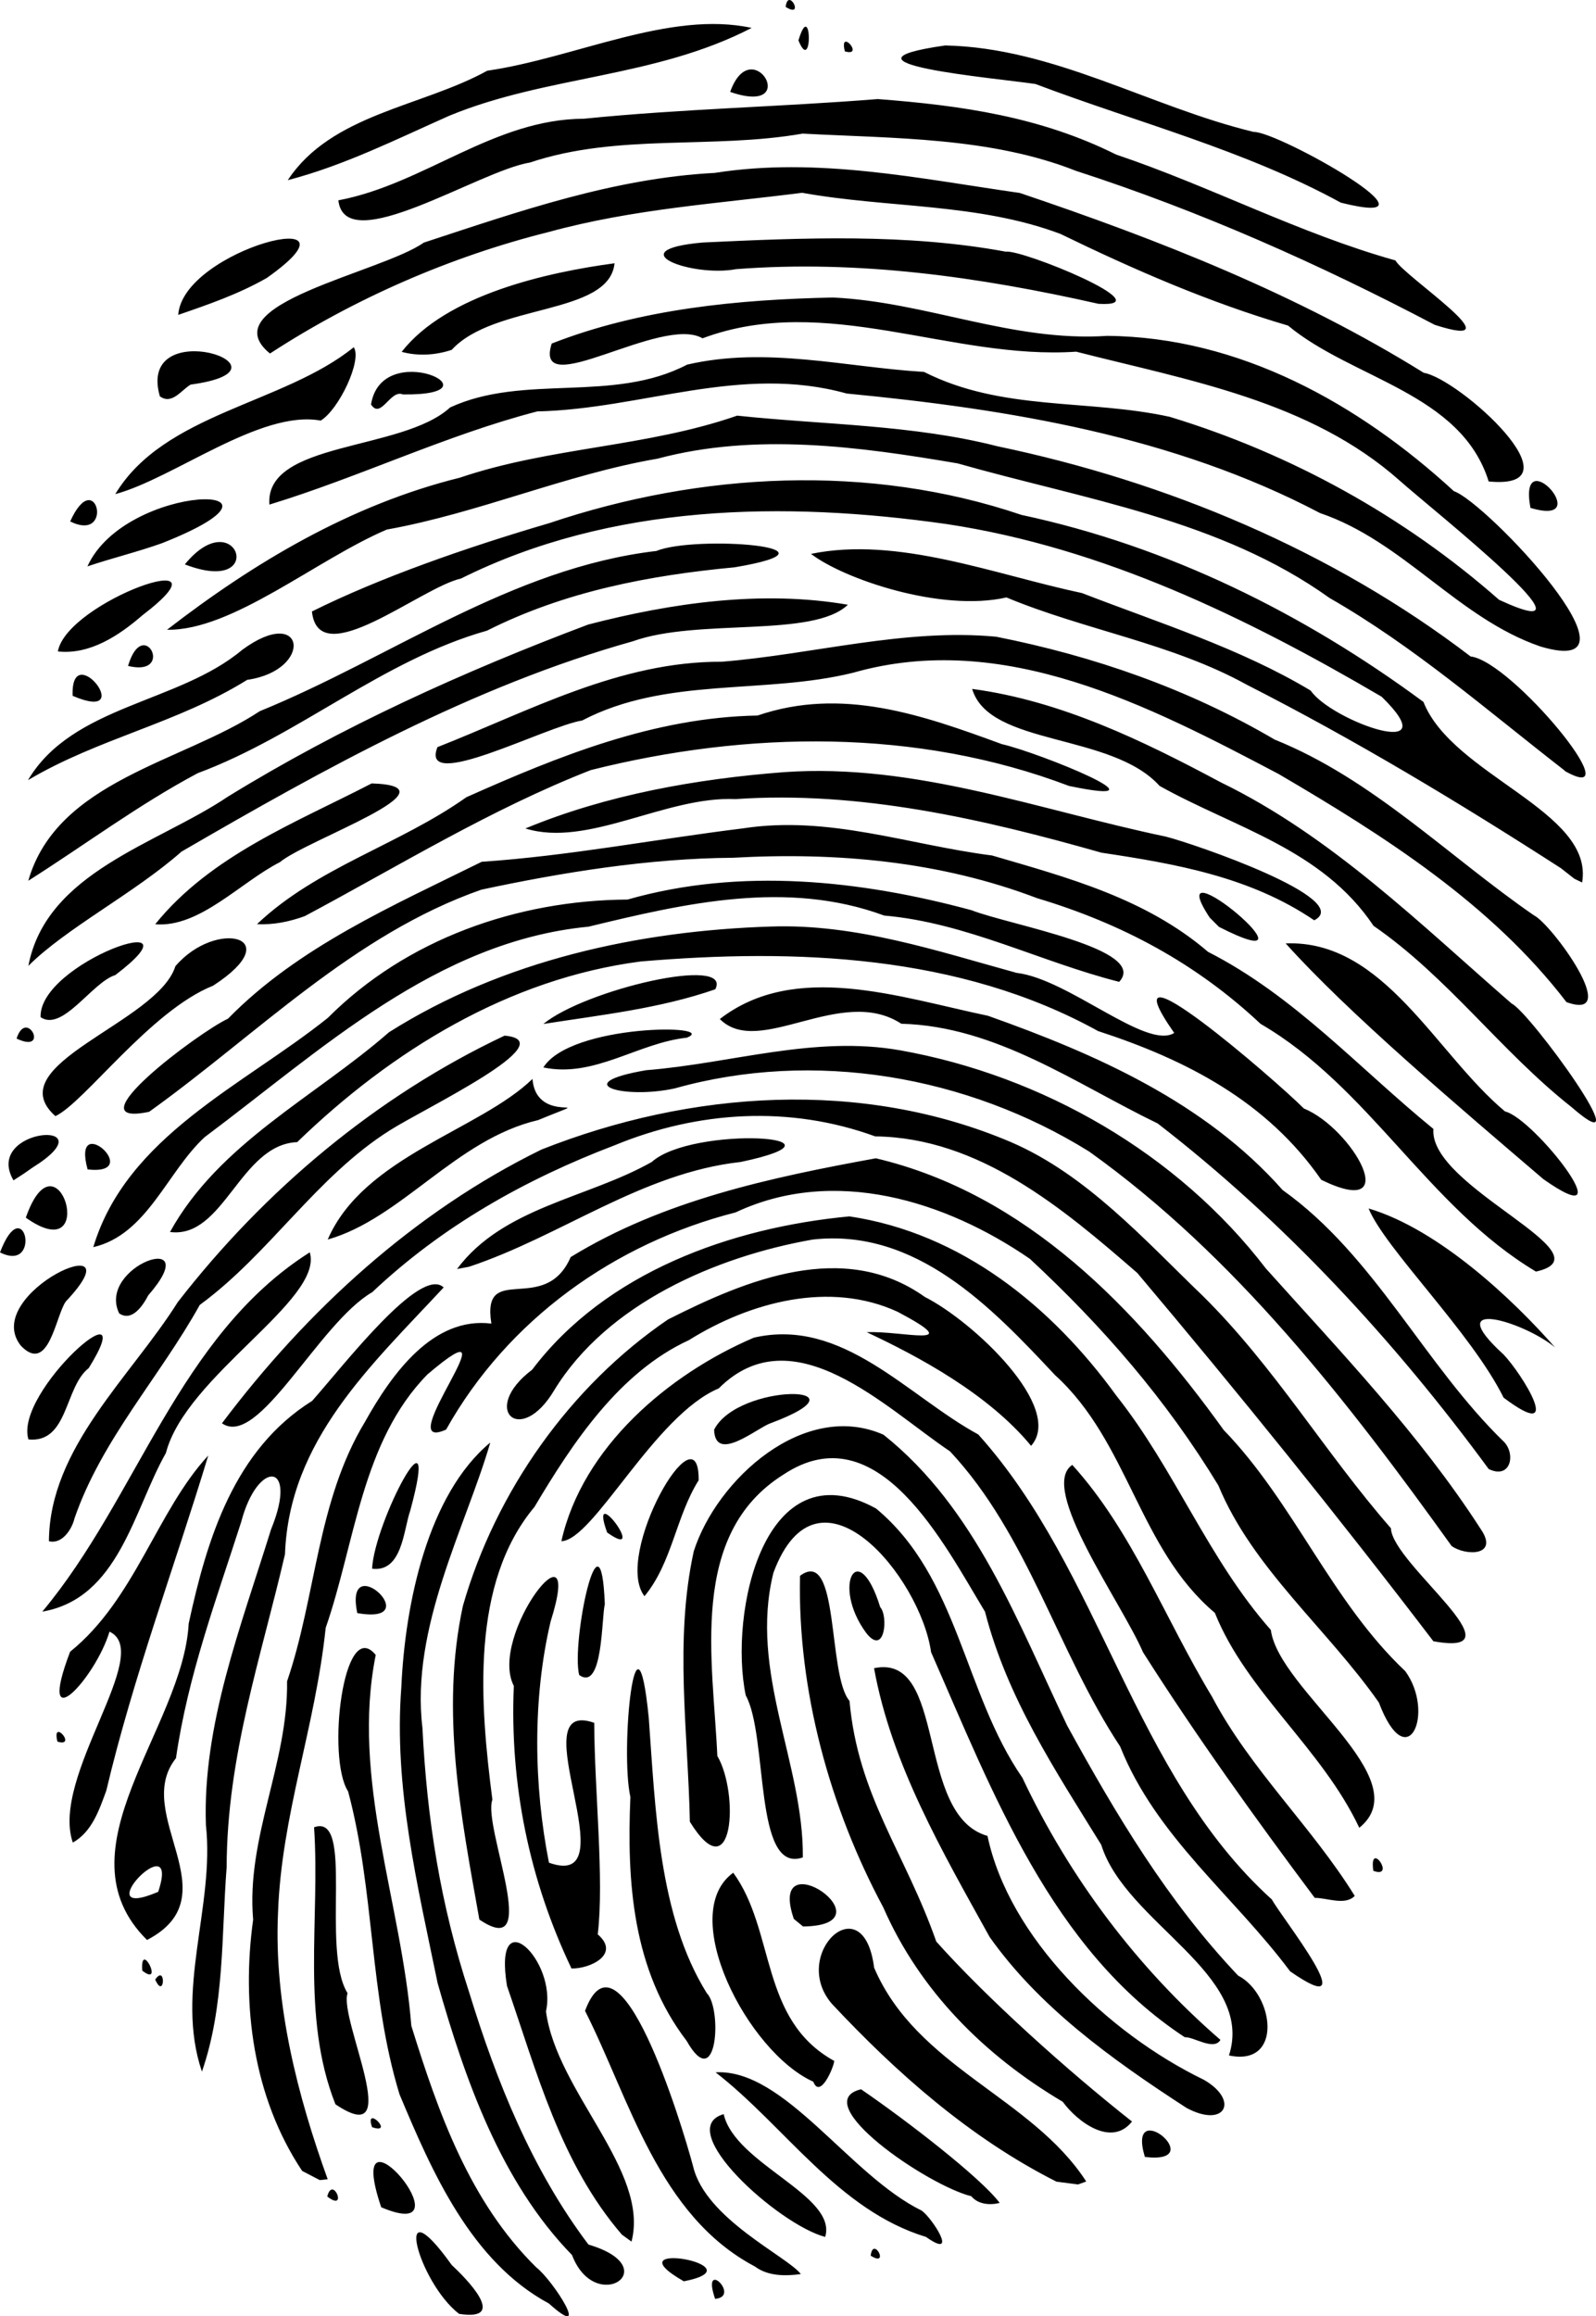 <svg xmlns="http://www.w3.org/2000/svg" width="431.727" height="626.255"><path style="fill:#000" d="M280.2 775.09c-11.213-8.642-18.266-35.961-1.998-13.223 3.379 3.159 15.83 15.393 1.998 13.224zm24.3-2.8c-21.048-11.329-31.613-35.56-40.406-56.54-8.247-26.947-6.63-54.678-13.915-81.932-5.862-8.933-1.317-47.61 7.474-36.882-6.739 33.696 6.981 66.838 9.627 100.264 7.307 23.505 15.775 47.564 33.788 65.31 4.732 3.686 15.184 20.338 3.432 9.78zm44.954-1.26c-3.865-11.296 7.124-.583 0 0zm-38.704-11.846c-19.302-19.798-28.944-47.513-36.343-73.471-5.456-26.506-11.913-52.927-9.825-80.12 1.021-22.711 7.203-52.1 24.06-66.082-6.612 22.778-21.634 50.037-18.351 77.174 1.227 24.597 4.856 47.681 12.61 71.38 7.413 24.14 16.97 47.99 32.298 68.29 21.15 6.234 1.88 19.388-4.449 2.83zm30.25 7.107c-20.472-11.708 21.22-4.174 0 0zm19.232-4c-26.175-13.813-33.891-45.314-45.96-69.124 9.233-24.765 26.027 30.046 29.233 42.031 3.317 14.214 25.476 24.336 29.14 29.135-4.14.58-8.893.593-12.413-2.042zm31.31-2.931c.649-5.537 5.302 3.33 0 0zm-67.292-5.68c-16.612-19.252-23.083-44.178-31.087-67.248-3.857-23.642 13.64-6.836 10.542 6.87 2.907 21.785 28.108 43.126 23.136 62.254l-2.591-1.877zm54.982.61c-12.657-3.324-41.375-29.209-27.455-33.197 3.066 13.508 30.833 22 27.455 33.198zm27.268 0c-23.815-7.25-38.139-29.93-56.911-44.499 18.577-1.059 36.168 27.811 55.74 37.378 2.94 2.087 10.198 13.493 1.171 7.122zm-147.366-8.021c-10.877-32.254 25.161 10.683 0 0zm159.634-2.978c-12.057-2.99-44.61-25.424-29.83-28.918 12.205 8.336 32.398 23.903 37.5 30.726-2.598.651-5.832.433-7.67-1.808zm-174.225.069c1.496-5.934 5.713 4.452 0 0zm-6.793-6.913c-13.327-20.002-16.448-44.985-13.257-67.933-1.93-22.182 9.485-42.24 9.176-64.442 7.891-23.048 8.077-48.687 21.065-70.134 7.371-13.194 18.487-28.542 34.203-26.582-2.744-17.09 14.434-1.87 21.456-17.991 25.017-15.337 54.043-21.501 82.547-26.705 40.647 9.6 70.542 40.716 94.074 73.443 19.073 19.697 29.13 46.359 49.131 65.216 8.187 11.233.592 28.867-7.145 8.472-13.935-19.896-34.185-36.334-43.403-58.662-14.17-23.32-31.195-42.845-50.96-61.263-22.83-15.723-52.954-25.13-79.637-12.575-32.78 8.35-61.707 29.062-78.315 58.724-15.78 7.011 20.384-36.538-5.048-14.915-17.829 18.168-19.527 45.522-27.523 68.527-2.83 27.03-11.982 50.592-12.896 77.122-1.12 24.632 5.357 49.58 13.438 71.944l-2.134.236-4.772-2.482zm204.057 2.906c-23.355-11.783-43.283-29.4-60.807-48.14-11.41-13.328 8.587-32.4 11.47-9.724 11.526 26.994 42.58 34.948 57.375 57.809l-2.201.808-5.837-.753zm23.906-6.683c-5.148-17.091 17.935 2.118 0 0zm-209.046-8.046c-2.21-6.397 6.326 2.139 0 0zm186.833-6.868c-21.152-12.51-38.69-30.009-48.562-52.58-14.36-26.752-23.218-58.532-22.51-89.635 10.763-7.977 7.367 26.84 13.385 33.82 2.28 25.692 15.017 40.97 23.47 65.07 13.796 15.434 35.547 34.948 52.948 48.66-5.537 7.026-14.764.096-18.731-5.335zm-196.75.674c-9.393-23.764-4.105-50.046-5.774-74.895 11.073-4.024 1.716 33.045 9.06 44.856-2.465 6.934 16.059 43.067-3.286 30.039zm230.25.995c-20.74-13.43-39.99-27.464-53.27-46.204-12.648-22.845-26.585-46.71-31.275-72.697 19.868-4.187 11.012 39.781 30.682 45.343 5.797 27.486 32.382 53.265 58.547 65.95 9.661 5.574 5.757 13.197-4.684 7.608zm-100.983-7.102c-17.85-8.04-37.016-45.43-21.653-56.498 11.5 15.795 7.084 39.702 27.314 50.88-.077 1.618-3.813 10.452-5.66 5.618zm-165.378-2.726c-7.382-21.67 3.503-44.792 1.077-66.654-.945-27.082 9.393-53.46 17.606-79.913 7.56-18.418-3.604-19.056-8.055-2.07-6.752 21.064-14.405 41.468-17.649 63.89-12.07 15.147 15.24 37.173-7.833 49.157-24.533-24.27 9.748-57.192 11.272-85.551 4.97-22.998 12.334-47.038 33.406-60.214 8.801-9.92 29.333-36.634 35.566-30.66-19.558 21.042-41.803 41.277-42.923 72.122-6.455 27.867-15.7 54.568-15.782 84.616-1.424 18.494-.543 37.599-6.685 55.277zm-11.828-48.612c6.411-19.223-20.355 8.7 0 0zM341.75 701.27c-14.67-19.168-16.19-43.018-15.21-65.91-2.83-12.73 1.523-55.982 4.964-21.478 1.838 25.044 2.686 53.61 15.707 74.505 4.182 4.13 2.872 27.63-5.461 12.883zm146.708 3.954c7.135-22.095-27.983-35.804-34.551-56.955-12.624-20.422-25.424-39.709-31.442-63.017-11.045-18.206-29.007-54.003-54.51-37.085-25.856 16.194-19.028 50.386-17.896 76.073 5.967 10.189 4.358 36.836-7.43 17.807-.495-24.27-4.225-49.143 1.06-73.158 6.261-19.486 29.934-40.935 51.328-31.487 24.954 19.876 36.282 50.677 49.679 78.651 13.241 24.087 27.15 47.452 46.236 67.578 9.766 5.06 12.26 24.715-2.474 21.593zm-11.958-4.932c-36.037-23.635-51.996-66.294-68.621-104.102-2.85-20.31-30.566-54.01-42.651-21.454-6.662 26.784 8.22 51.642 7.959 76.946-13.385 4.703-9.308-32.758-15.446-43.812-4.605-22.146 4.903-67.217 35.26-50.519 22.399 18.607 23.638 49.778 39.58 72.793 12.696 26.965 31.154 51.493 53.572 70.874-1.786 3.025-7.201-.863-9.653-.726zm28.497-17.816c-15.255-20.433-36.295-36.44-45.975-60.786-16.96-25.655-24.823-57.12-46.02-79.797-17.298-11.589-42.396-37.154-62.57-17.014-17.418 7.306-33.859 41.06-42.561 41.311 5.696-25.433 28.998-45.178 52.088-55.04 24.038-5.516 41.563 15.79 60.685 26.18 33.447 37.164 41.645 91.547 79.43 125.74 2.495 4.72 26.014 34.086 4.923 19.406zM198 684.707c3-4.38 2.553 5.725 0 0zm-3.5-2.416c-.65-8.645 6.039 4.72 0 0zm116.107-.582c-11.366-23.824-16.732-49.643-15.598-76.397-7.08-13.602 19.43-47.368 9.954-17.416-4.95 20.944-4.55 44.506-.449 65.213 22.221 7.945-8.33-45.04 12.248-37.814.043 18.066 2.741 42.366.946 57.188 6.275 5.402-2.102 9.35-7.101 9.226zm-24.92-13.223c-4.938-27.713-10.61-56.339-4.448-84.826 8.874-30.91 28.974-59.375 55.467-77.417 21.178-10.711 47.557-21.697 69.485-6.095 13.118 6.64 37.863 29.931 28.744 40.257-11.645-14.132-30.689-24.276-44.466-30.726 9.55-.455 27.535 4.623 8.366-5.513-18.3-8.43-39.831-2.706-56.464 7.658-18.787 8.65-31.383 27.62-41.774 45.094-17.326 20.682-14.778 52.97-11.386 79.16-2.728 7.16 13.795 44.11-3.524 32.408zm85.063-.18c-7.57-22.104 27.097 1.753 2.498 2.048l-2.498-2.048zm140.917-5.682c-16.242-21.71-32.119-43.84-46.455-66.41-5.792-13.452-28.417-44.472-19.136-50.659 16.248 17.889 24.904 41.337 37.835 62.734 10.335 19.606 27.072 35.197 38.57 53.801-2.644 2.704-7.519.487-10.814.534zm15.843-7.317c-1.257-8.67 6.293 2.301 0 0zm-351.797-7.637c-6.142-17.87 22.185-51.31 9.924-57.03-3.823 12.71-20.007 30.02-10.655 5.432 17.536-14.119 23.494-38.1 37.367-53.048-9.115 30.089-20.297 59.841-27.577 90.601-1.913 5.201-3.877 11.161-9.06 14.045zm348-4c-10.148-21.507-30.506-36.722-39.07-58.104-20.624-17.375-23.316-46.235-43.237-64.29-17.295-18.487-37.68-39.787-65.56-36.645-26.267 4.623-55.597 17.396-69.86 40.66-9.204 15.565-20.249 5.248-6.025-5.464 19.972-26.396 53.864-38.448 85.835-41.461 30.26 4.504 54.735 24.357 72.219 48.497 15.792 19.893 24.814 44.143 41.77 63.32 2.147 16.313 40.286 40.29 23.928 53.487zm-352.16-23.292c-1.651-6.624 5.493 1.6 0 0zm141.132-18.015c-2.207-8.809 5.85-47.368 6.937-19.151-.922 3.801-.484 23.701-6.937 19.151zm231.065-9.127c-25.847-33.866-52.649-67.044-80.087-99.568-20.126-17.48-42.727-36.587-70.898-36.933-23.218-8.452-48.02-6.861-70.461 2.396-24.206 9.217-46.63 21.82-65.577 39.714-14.547 8.415-30.77 42.369-40.67 35.465 22.921-30.477 52.055-57.202 86.443-74.02 40.284-15.931 86.534-19.21 127-2 20.46 8.816 36.162 26.48 51.84 41.533 19.484 19.233 33.22 42.625 50.93 62.865.27 9.562 36.2 35.05 11.48 30.548zm-153.5-2.353c-9.325-12.74-2.078-26.063 3.87-6.863 2.262 2.465 1.217 13.553-3.87 6.863zm-222.789-5.655c25.92-31.023 36.676-74.527 72.35-97.147 3.863 12.846-33.537 33.38-38.91 54.245-8.75 15.432-12.734 39.331-33.44 42.902zm85.206.396c-3.778-18.046 19.27 3.368 0 0zm77.682-4.567c-8.576-11.114 14.862-51.865 14.657-31.342-6.173 9.82-7.17 22.313-14.657 31.342zm-73.682-7.433c.616-12.694 18.818-47.02 10.342-15.775-1.85 5.242-2.146 16.8-10.342 15.775zm292.02-6.138c-28.11-39.163-58.51-78.418-98.044-106.648-33.068-20.568-74.512-27.63-112.063-17.086-13.74 3.032-29.079-1.258-7.78-4.908 23.07-1.828 45.593-9.497 68.803-5.362 38.37 6.86 74.986 27.855 98.84 58.976 20.294 22.611 41.573 44.809 58.063 70.365 5.172 7.464-4.063 7.375-7.819 4.663zm-379.437-1.294c.128-25.295 22.15-44.432 34.862-64.655 23.488-30.268 53.731-55.675 88.392-72.038 16.601 1.477-21.8 19.72-31.02 25.596-19.935 12.572-32.546 33.393-51.43 47.211-10.866 19.544-26.55 36.427-33.884 57.709-.668 2.835-3.282 7.073-6.92 6.177zm151-2.362c-5.33-14.707 11.605 8.28 0 0zm238.463-17.16c-25.514-34.76-55.388-67.05-89.54-93.43-22.193-10.726-43.657-26.279-69.345-26.96-16.356-10.657-38.441 9.42-49.097-1.27 20.389-15.767 48.51-5.912 72.562-.874 29.176 10.354 58.658 23.354 79.681 47.11 24.965 17.785 38.243 47.13 59.949 68.149 3.139 3.39 1.695 10.127-4.21 7.275zm-394.999-7.999c-4.017-12.862 31.435-43.643 16.304-19.285-6.603 5.139-5.485 20.347-16.304 19.285zm185.473-2.63c6.464-12.785 43.597-12.329 15.256-1.74-3.637 1.247-14.976 10.968-15.256 1.74zm213.563-8.665c-8.766-17.671-32.045-40.244-36.524-51.152 19.13 5.673 39.339 24.895 50.436 37.572-8.309-6.938-31.325-13.916-13.934 1.902 5.073 5.304 16.857 24.347.022 11.678zm-401.086-14.032c-11.253-14.143 32.618-33.647 12.151-11.962-2.757 3.868-4.606 19.815-12.15 11.962zm26.586-8.759c-6.208-12.827 23.803-23.176 7.865-4.867-1.328 2.564-4.36 7.292-7.865 4.867zm383.25-11.294c-29.255-17.481-44.99-49.825-74.505-66.987-17.46-16.395-37.535-27.111-60.445-33.975-26.3-10.01-54.307-12.489-82.29-10.923-22.824.147-46.555 4.028-68.049 8.63-34.658 12.132-60.569 39.084-89.85 60.051-21.301 4.463 13.46-21.557 21.322-25.17 19.022-19.437 44.759-30.603 68.64-42.426 23.806-1.612 47.085-6.125 70.755-9.044 23.195-3.552 44.704 4.466 67.3 7.342 20.535 6 41.566 11.596 58.428 26.061 23.353 11.867 40.915 31.543 60.954 47.867-1.31 15.804 48.246 33.999 27.74 38.574zm-291.858-.691c12.468-16.757 35.435-19.168 52.695-28.96 11.01-9.89 57.529-7.057 24.053.013-26.775 2.945-48.547 20.05-73.51 28.336l-3.238.61zm-123.625-4.496c6.566-17.201 11.48 5.742 0 0zm25.233-1.416c9.025-30.071 40.674-43.747 63.442-61.992 21.31-21.35 51.225-31.797 81.09-31.996 30.448-8.697 62.912-5.259 93.015 2.88 10.217 4.007 48.177 10.486 39.964 19.374-21.375-5.411-41.455-16.02-63.569-17.922-26.313-9.71-53.867-3.319-79.99 3.007-41.182 3.96-72.282 33.348-103.808 56.89-10.204 9.39-15.56 26.374-30.144 29.759zm20.75-4.104c13.287-24.037 39.214-36.498 59.245-54.008 30.736-19.416 67.472-27.461 103.43-28.58 22.95-.76 44.89 6.633 66.323 12.528 13.976 1.613 35.19 20.946 42.65 16.244-19.546-27.849 27.534 12.852 35.07 20.425 13.062 5.3 27.472 30.384 4.702 19.283-14.678-21.173-36.46-32.434-60.363-40.212-37.492-20.73-81.964-22.364-123.708-18.82-35.732 4.641-67.433 24.16-92.944 48.846-15.448.623-19.84 26.22-34.405 24.294zm42.667 2.04c9.678-22.435 41.105-29.567 55.389-43.425 1.046 13.136 19.76 3.616 1.527 11.134-22.237 5.196-36.94 26.617-56.916 32.291zM163 478.714c8.687-24.872 20.141 14.257 0 0zm410.5-10.423c-23.038-19.694-52.94-45.024-69.697-63.73 26.58-1.05 40.581 29.803 59.327 45.433 7.976 1.875 33.14 34.338 10.37 18.297zm-413.833.333c-8.428-14.417 26.533-16.825 5.18-3.47l-2.387 1.662-2.793 1.808zm20.046-2.954c-4.498-16.368 15.69 1.745 0 0zM171 451.26c-15.745-14 27.653-25.174 32.46-40.535 10.982-12.877 30.785-8.06 10.202 5.27-16.908 6.713-34.888 31.684-42.662 35.264zm410.088-2.47c-19.047-15.012-33.434-35.132-53.523-48.984-13.913-20.748-37.451-26.426-57.87-37.823-13.045-14.479-46.116-10.651-50.704-26.227 24.002 3.221 46.093 13.945 67.25 25.255 29.883 14.516 53.911 38.286 78.714 59.84 4.772 2.152 36.261 45.433 16.133 27.94zM303 438.096c7.427-11.843 47.894-11.724 38.82-8.046-13.216 1.399-25.102 10.956-38.82 8.046zm-142.5-7.804c2.725-8.47 9.11 4.307 0 0zm6.5-5.777c-.592-14.82 45.41-30.567 20.224-11.401-6.288 1.938-14.238 15.419-20.224 11.4zm136 1.828c11.342-9.324 51.254-18.637 46.508-9.377-14.998 5.217-30.9 6.933-46.508 9.377zm276.75-5.912c-20.328-26.55-49.38-44.999-77.876-61.683-35.02-18.433-74.413-38.98-115.099-27.364-24.137 5.943-50.545 1.027-73.275 12.908-9.952 1.605-44.105 19.713-39.153 7.205 24.962-9.819 49.34-23.206 76.895-23.09 24.784-2 49.369-9.084 74.233-6.768 26.448 5.242 52.014 14.117 75.341 27.812 26.475 10.643 46.961 31.524 70.084 47.485 4.787 2.28 24.277 29.049 8.85 23.495zm-416.063-9.785c4.854-25.444 35.006-32.966 53.96-45.753 30.728-18.903 63.785-33.855 97.49-46.545 22.713-5.89 47.072-9.344 70.239-5.353-9.445 9.06-40.523 3.553-58.185 9.884-43.4 12.169-83.365 34.401-122.074 56.866-12.758 11.26-31.316 20.745-41.43 30.9zm319.563-13.059c-14.483-21.91 33.415 18.217 2.499 2.506l-2.499-2.506zM198 399.383c14.997-18.6 38.122-27.503 58.564-38.079 24.36.78-17.674 15.287-24.827 21.289-10.678 5.425-21.717 17.784-33.737 16.79zm27.54-.028c16.19-15.38 38.588-21.501 56.626-34.315 25.106-11.181 50.82-21.588 78.774-22.09 22.82-7.778 44.368-.239 66.072 7.73 10.218 2.33 47.116 17.332 18.181 11.308-41.22-15.649-87.049-14.917-129.37-4.285-27.098 10.593-51.849 25.872-77.34 39.474-4.127 1.516-8.532 2.409-12.943 2.178zm285.981-1.04c-17.286-11.751-37.538-15.283-57.566-18.283-32.025-9.11-65.541-16.8-98.986-14.485-18.895-.855-39.938 13.198-56.823 7.937 22.031-9.138 46.37-13.41 69.944-15.225 35.46-2.502 69.077 10.281 103.256 17.422 7.635 1.91 51.327 16.945 40.175 22.633zm-347.854-10.69c7.784-27.148 41.715-32.034 62.621-45.85 35.742-14.567 67.97-38.702 107.3-43.32 10.452-4.326 53.624-1.058 21.176 4.417-23.148 2.183-45.922 6.512-67.01 17.13-28.3 7.99-50.821 28.337-78.248 38.532-16.055 8.539-30.405 19.318-45.84 29.09zm414.568-3.41c-27.621-17.79-55.666-34.671-84.931-49.579-20.375-11.25-43.779-14.759-65.037-23.614-17.736 4.029-44.073-5.009-52.863-11.776 23.472-4.843 49.632 5.579 73.29 10.595 20.866 8.066 42.881 14.97 61.873 26.366 5.667 8.25 37.511 19.535 19.202 1.665-36.431-21.355-75.275-40.276-117.594-46.673-44.086-6.288-90.83-5.531-131.439 14.705-11.047 2.488-38.544 25.683-40.34 8.915 18.308-9.12 41.88-17.339 64.188-23.88 40.973-13.784 86.515-16.199 127.75-2.229 39.614 8.456 76.27 26.588 108.735 50.565 7.859 19.904 46.226 29.508 42.921 48.815l-2.093-1.005-3.662-2.87zm.909-26.48c-20.776-16.113-40.56-33.45-63.46-46.554-29.648-21.245-66.328-26.635-100.622-36.402-26.556-4.523-54.662-8.363-81.168-1.277-24.659 4.221-48.341 14.7-73.235 19.167-19.02 8.086-41.825 27.424-59.458 27.087 23.479-18.14 49.648-33.783 79.218-41.116 24.593-8.317 50.42-8.226 75.01-16.77 23.189 2.468 47.574 2.433 70.395 8.28 45.723 9.552 90.548 28.201 127.999 56.828 11.149 1.247 43.994 41.263 25.607 31.041l-.286-.283zm-415.561 2.69c12.072-20.353 40.735-20.743 57.978-35.254 17.066-12.514 19.425 5.534 1.316 8.137-18.92 11.775-40.12 15.746-59.294 27.116zm12.084-22.8c-.622-16.045 17.905 7.682 0 0zm14.986-8.087c4.15-14.015 12.897 3.145 0 0zm-18.986-3.914c2.466-13.663 49.125-29.822 22.823-9.737-6.256 5.414-14.124 10.67-22.823 9.737zm401.065-1.333c-22.33-7.645-37.063-28.433-59.64-36.08-39.503-20.772-84.1-28.095-128.049-32.322-28.675-7.99-55.303 4.212-83.703 4.838-24.756 6.426-48.025 17.742-72.456 25.196-1.247-17.232 35.891-14.338 48.894-26.272 19.997-9.217 44.005-1.08 64.102-11.571 21.45-4.982 42.88.684 64.093 1.97 21.11 10.68 44.18 7.27 66.466 12.14 32.788 9.964 63.474 26.922 89.08 49.468 30.52 14.105-18.07-24.369-26.793-32.145-24.331-21.662-57.309-27.183-87.594-34.937-33.903 2.298-67.754-16.06-101.076-3.616-11.07-6.457-45.963 17.62-40.801 1.42 23.994-9.394 50.545-11.921 76.127-12.447 25.238 1.188 48.535 12.077 74.133 10.37 35.801.298 68.056 18.347 93.792 41.992 8.613 2.85 54.423 51.22 23.425 41.996zm-393.065-21.667c10.42-23.033 62.436-23.003 20.196-6.279-6.642 2.379-13.515 4.023-20.196 6.28zm26.35-.54c14.072-17.226 22.689 8.76 0 0zM175 290.479c7.002-15.528 12.072 5.909 0 0zm395.01-3.674c-3.512-18.775 18.098 5.428 0 0zM187.2 283.09c13.215-21.963 45.49-24.318 64.509-39.718 2.329 3.482-4.015 16.864-8.94 19.837-16.272-3-39.715 15.608-55.569 19.88zm371.513-3.42c-7.456-23.943-36.878-27.688-54.266-42.146-21.368-6.275-41.59-15.08-61.576-24.788-22.335-8.397-46.617-6.933-69.869-11.118-22.915 2.92-45.794 4.37-68.485 10.58-26.72 6.672-52.791 18.099-75.472 32.878-16.336-13.331 30.12-21.86 41.596-29.982 25.667-8.416 51.366-17.429 78.719-18.854 27.763-4.373 55.278 1.543 82.518 5.423 37.802 12.731 75.31 27.51 109.277 48.628 9.564 1.564 43.196 31.852 17.558 29.378zm-302.329-20.822c2.923-18.303 36.263-2.37 8.603-2.712-3.336-1.477-5.953 6.881-8.603 2.712zm-57.134-2.22c-6.474-22.756 39.657-7.405 8.35-3.155-2.474 1.417-5.11 5.603-8.35 3.154zm65.417-12.005c12.106-15.489 39.486-21.523 57.591-23.951-1.46 14.177-32.464 10.766-44.053 23.407-4.34 1.456-9.1 1.75-13.538.544zm279.442-7.307c-31.237-16.421-63.436-30.756-97.05-41.633-23.128-9.149-49.31-8.742-73.924-10.066-24.533 4.284-50.049-.123-73.758 7.818-13.787 2.206-50.03 26.063-51.833 10.22 23.167-4.35 42.01-21.992 66.435-22.062 26.508-2.683 53.127-3.2 79.486-5.317 22.687 1.738 44.03 4.797 64.462 15.005 25.541 8.59 49.571 21.35 75.567 28.623 2.314 4.334 33.684 24.825 10.615 17.412zm-339.882-2.69c1.258-17.89 53.168-30.596 23.963-9.986-7.539 4.322-15.777 7.176-23.963 9.986zm248.948-2.988c-32.212-7.267-64.977-11.927-98.06-9.375-11.787 2.252-32.076-5.169-8.995-7.203 27.188-1.273 55.113-2.487 81.968 2.478 4.426-.674 42.947 15.13 25.087 14.1zm65.557-27.348c-26.087-14.256-54.982-21.633-82.605-32.083-11.251-1.671-57.81-5.67-24.44-10.422 29.313.584 55.332 16.573 83.412 23.368 6.572-.228 54.459 26.824 23.633 19.137zm-284.87-6.086c11.806-17.929 36.319-19.835 53.964-29.594 23.743-3.434 49.38-16.387 71.517-11.57-26.21 13.557-55.327 12.835-81.788 23.745-14.338 6.365-28.428 13.442-43.693 17.42zm119.67-23.861c5.9-16.575 19.58 6.753 0 0zm31.022-10.966c-1.652-6.624 5.492 1.6 0 0zM372 160.423c3.581-11.982 3.929 9.67 0 0zm-3.457-9.063c.648-5.537 5.301 3.33 0 0z" transform="translate(-156.017 -149.492)"/></svg>